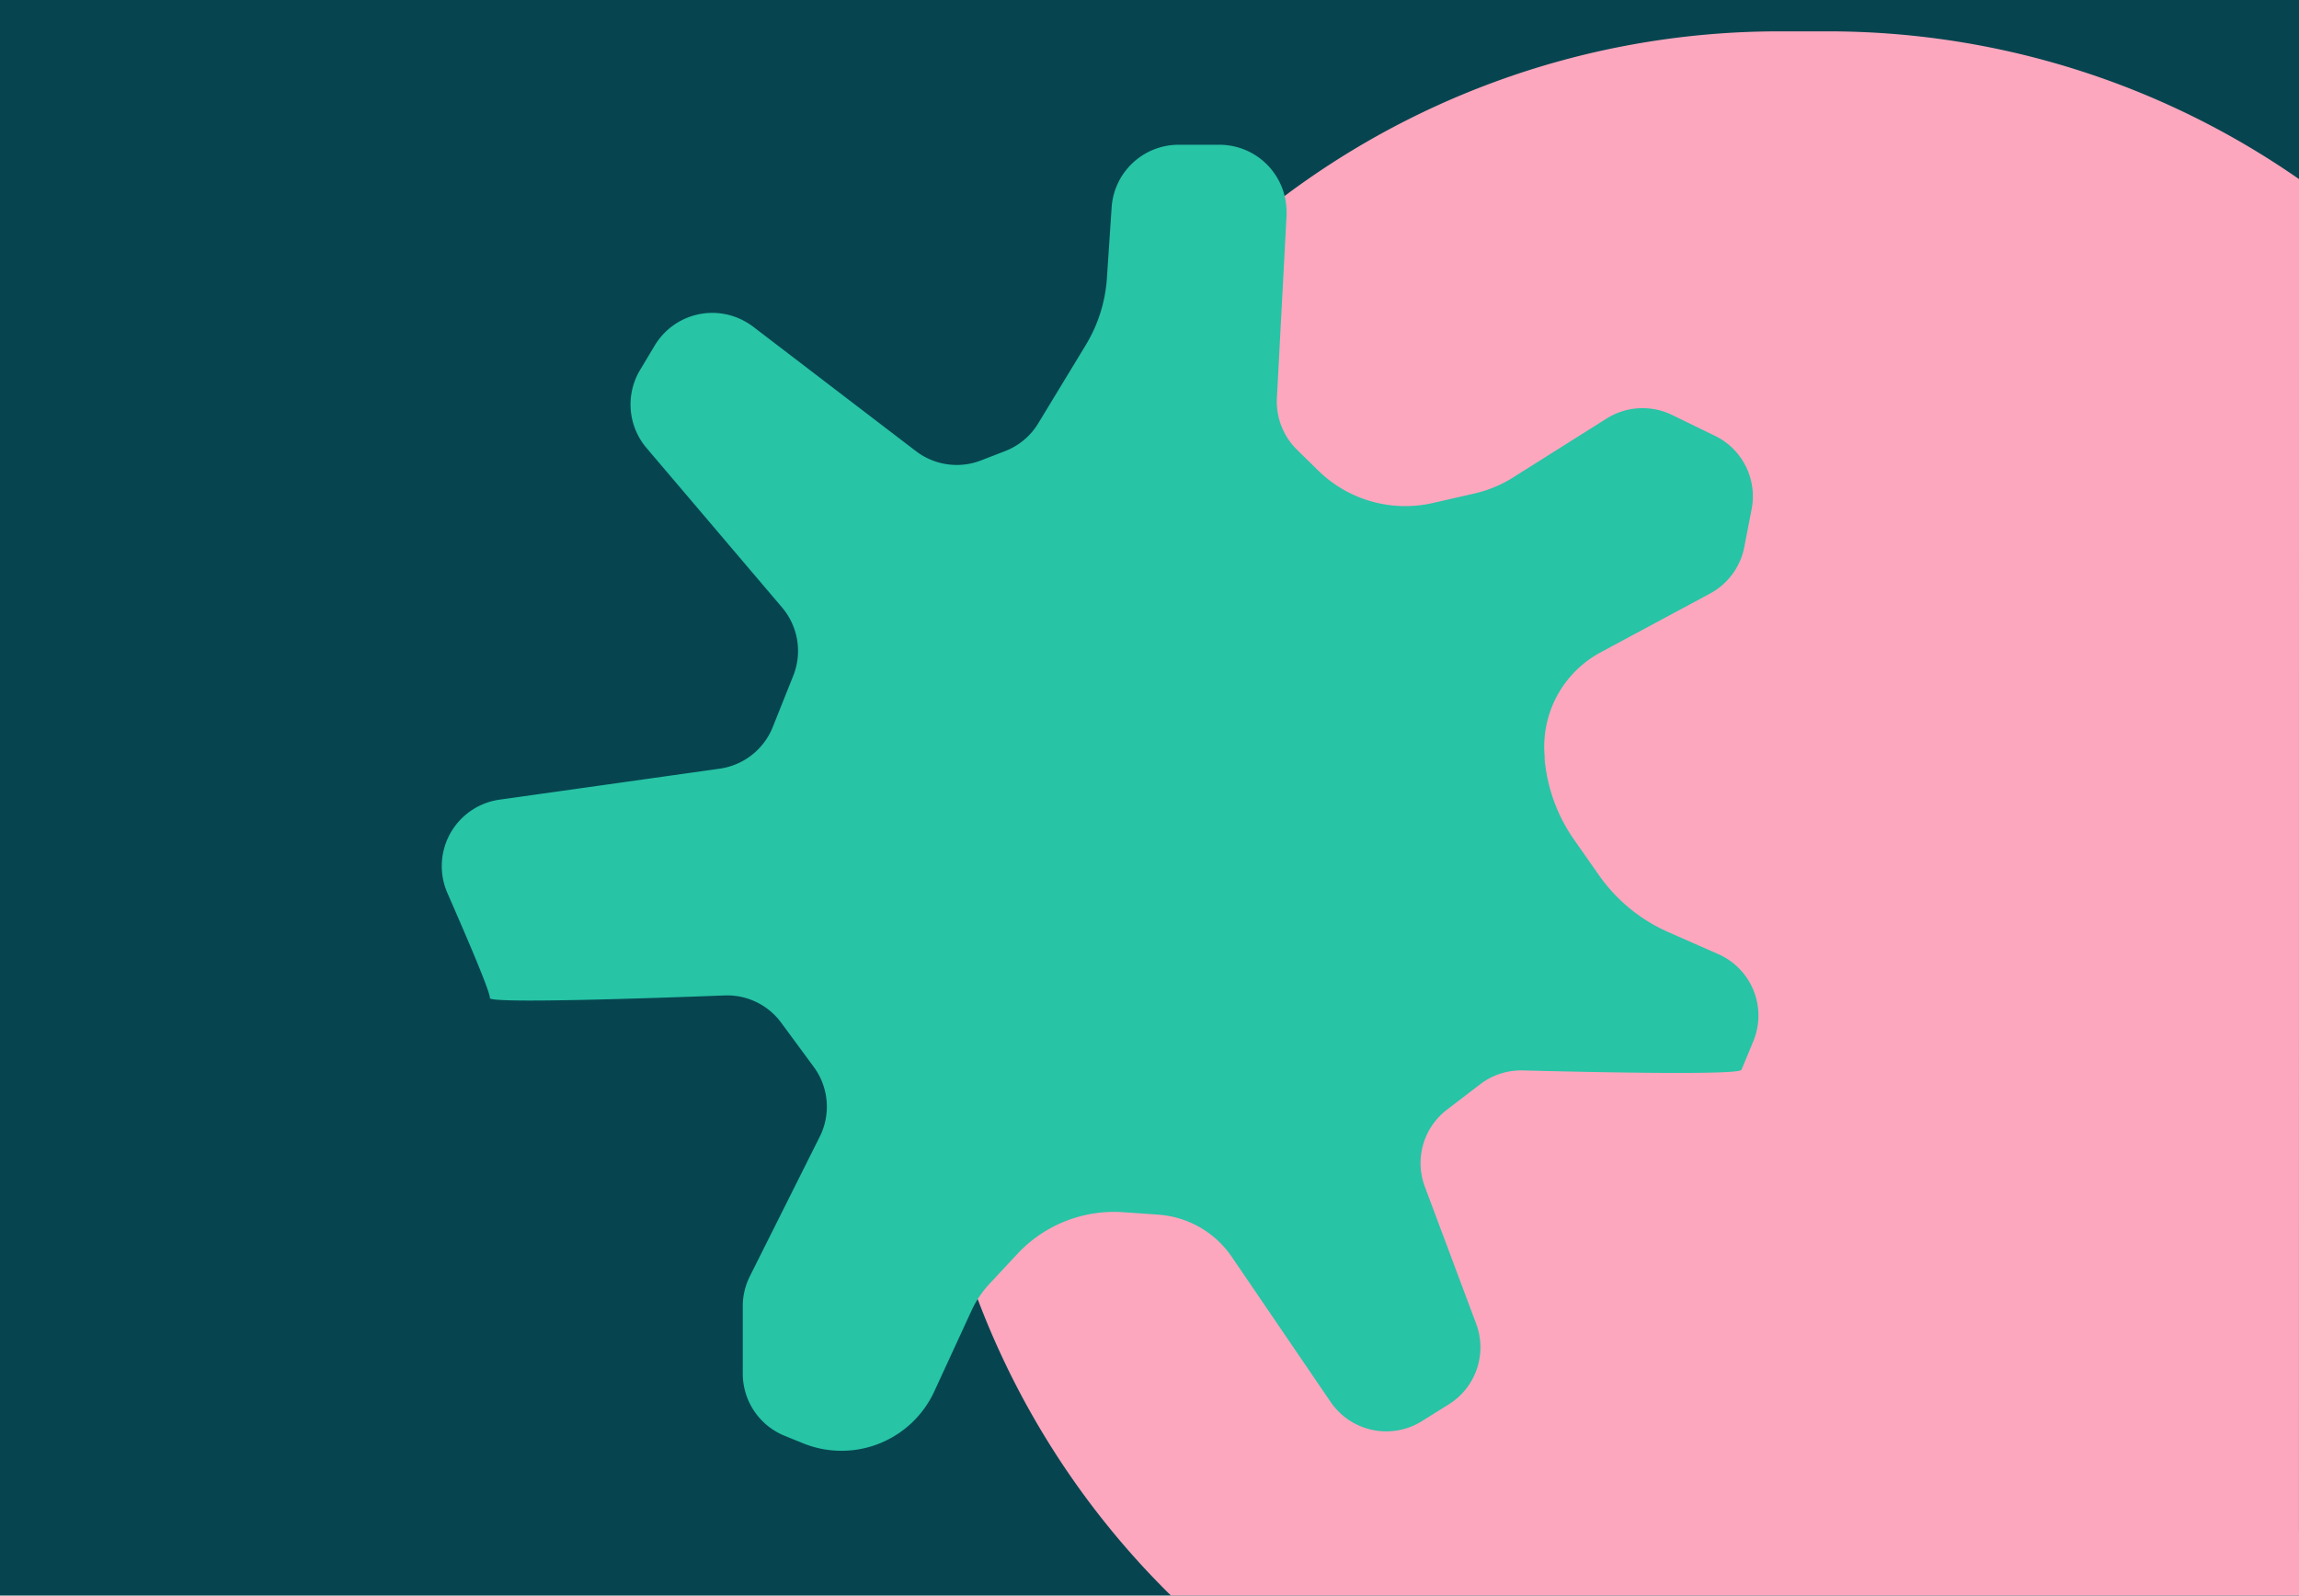 <svg xmlns="http://www.w3.org/2000/svg" width="605" height="420" viewBox="0 0 605 420">
  <g id="Group_5422" data-name="Group 5422" transform="translate(-625 -4706)">
    <g id="Group_5421" data-name="Group 5421" transform="translate(625 4706)">
      <rect id="Rectangle_1026" data-name="Rectangle 1026" width="605" height="420" fill="#06454f"/>
      <path id="Union_26" data-name="Union 26" d="M344.7,411.745H64.854A216.823,216.823,0,0,1,4.075,215.281L11.969,175.1A216.975,216.975,0,0,1,224.887,0h12.885A216.852,216.852,0,0,1,361.7,38.887l-.01,355.858h.01v17Z" transform="translate(243.301 8.255)" fill="#fca7be"/>
    </g>
    <g id="Layer_2" data-name="Layer 2" transform="translate(920.257 4747.105)">
      <g id="Layer_1" data-name="Layer 1" transform="translate(-179.001 -3)">
        <path id="Path_2455" data-name="Path 2455" d="M225.051,80.269l5.485,5.378A32.7,32.7,0,0,0,260.812,94.3l10.97-2.51A32.623,32.623,0,0,0,282,87.528l24.522-15.451a17.728,17.728,0,0,1,17.208-.968l11.347,5.521A17.692,17.692,0,0,1,344.7,95.9l-1.936,10a17.728,17.728,0,0,1-8.963,12.207l-28.841,15.505a28.2,28.2,0,0,0-14.734,27.336v.753a43.684,43.684,0,0,0,7.762,21.241l6.543,9.339A43.827,43.827,0,0,0,322.654,207.2l13.3,5.861a17.674,17.674,0,0,1,9.213,22.855c-1.559,3.782-2.85,6.919-3.155,7.582-.681,1.488-41.586.574-57.486.161a17.71,17.71,0,0,0-11.185,3.585l-8.783,6.722a17.692,17.692,0,0,0-5.862,20.291l13.5,36.065a17.692,17.692,0,0,1-7.17,21.223l-7.17,4.481a17.71,17.71,0,0,1-23.966-5.127l-25.956-38.109a25.561,25.561,0,0,0-19.413-11.167l-9.214-.645a34.792,34.792,0,0,0-27.784,10.934l-7.421,7.959a26.727,26.727,0,0,0-4.768,7.17L129.6,328.173A26.888,26.888,0,0,1,95,341.778l-4.768-1.936a17.674,17.674,0,0,1-11.024-16.384V305.713a17.566,17.566,0,0,1,1.882-7.905L99.468,261.1a17.62,17.62,0,0,0-1.6-18.391l-8.55-11.615a17.638,17.638,0,0,0-14.9-7.17c-19.341.735-61.949,2.2-61.77.681S6.132,207.609,1.471,196.943a17.674,17.674,0,0,1,2.474-18.194h0a17.638,17.638,0,0,1,11.275-6.363l57.934-8.156A17.71,17.71,0,0,0,87.1,153.278l5.378-13.462a17.656,17.656,0,0,0-2.85-17.925L53.884,79.821a17.692,17.692,0,0,1-1.7-20.542l3.854-6.435a17.656,17.656,0,0,1,24.253-6.059,17.244,17.244,0,0,1,1.631,1.093L124.8,80.663a17.674,17.674,0,0,0,17.029,2.456l6.346-2.456a17.639,17.639,0,0,0,8.819-7.385L169.537,52.61a39.023,39.023,0,0,0,5.5-17.531l1.237-18.517A17.674,17.674,0,0,1,193.879,0h10.755a17.674,17.674,0,0,1,17.674,17.692q0,.457,0,.914l-2.545,48.183a17.764,17.764,0,0,0,5.288,13.48Z" transform="translate(0.001)" fill="#27c4a6"/>
      </g>
    </g>
  </g>
</svg>
